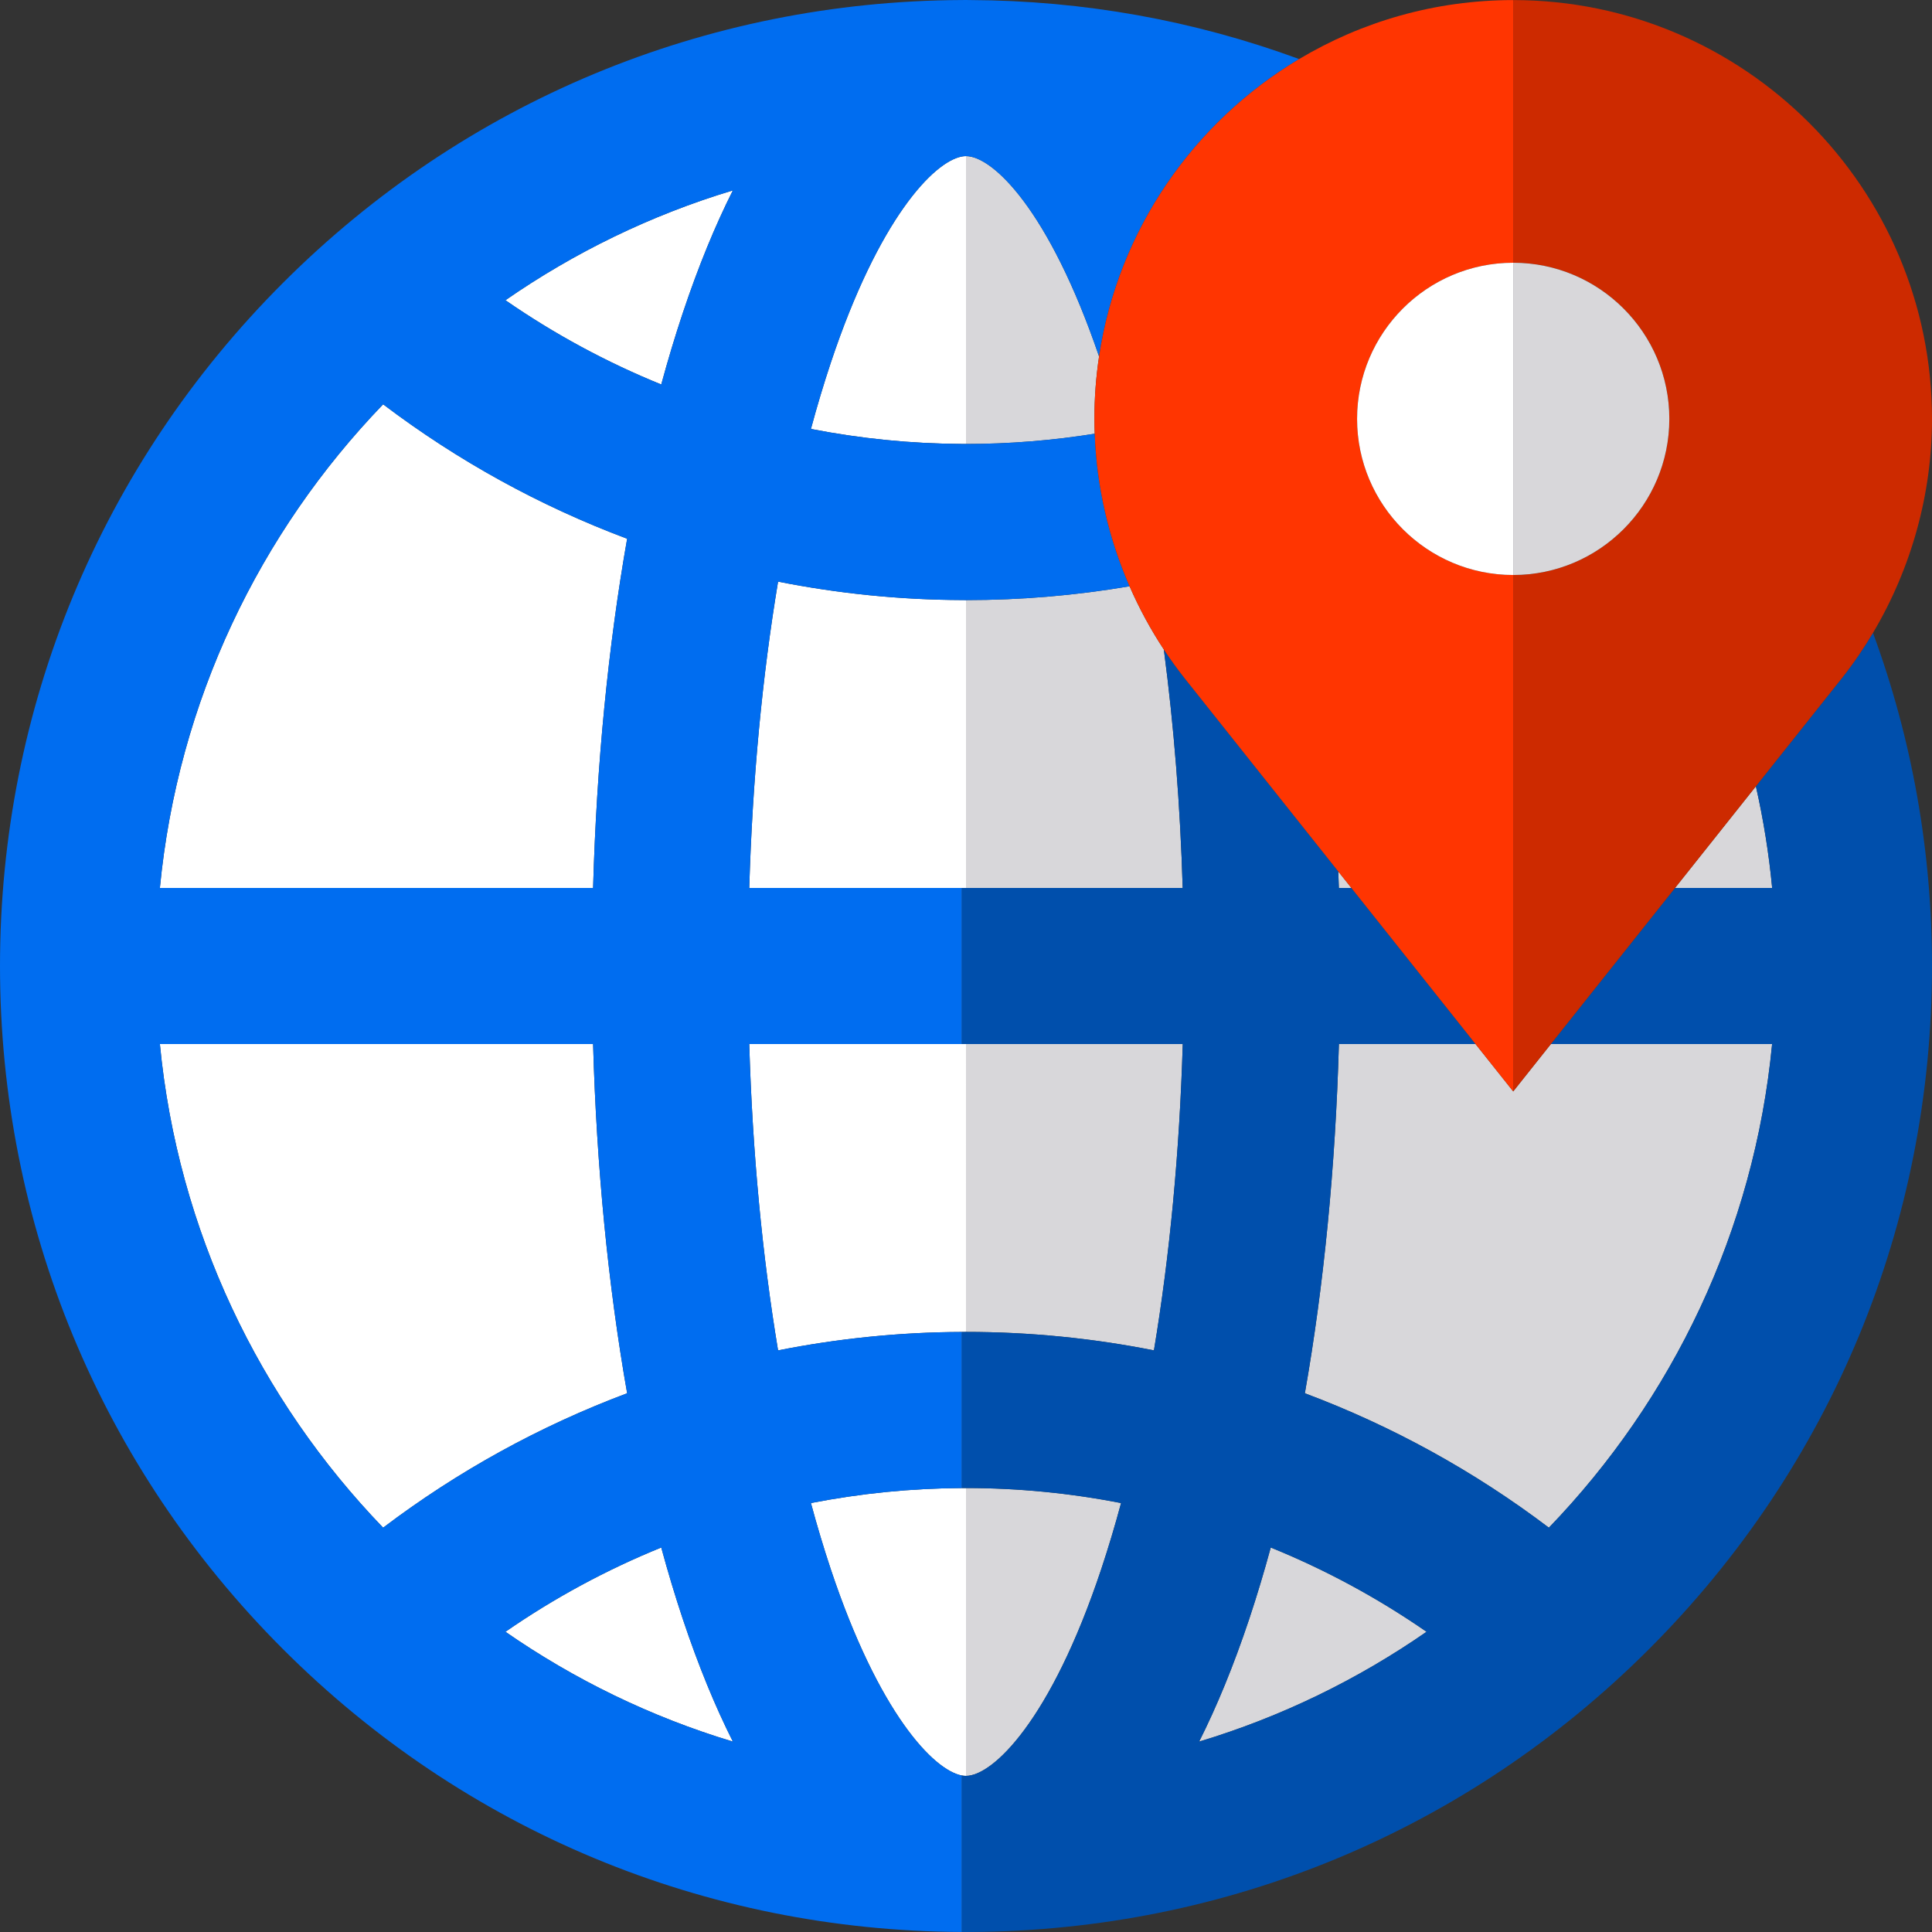<?xml version="1.0" encoding="iso-8859-1"?>
<!-- Generator: Adobe Illustrator 19.0.0, SVG Export Plug-In . SVG Version: 6.00 Build 0)  -->
<svg version="1.1" id="Layer_1" xmlns="http://www.w3.org/2000/svg" xmlns:xlink="http://www.w3.org/1999/xlink" x="0px" y="0px"
	 viewBox="0 0 495 495" style="enable-background:new 0 0 495 495;" xml:space="preserve">
<rect x="0" y="0" width="495" height="495" fill="#333333" stroke="none"/>
<g>
	<path style="fill:#D8D7DA;" d="M247.5,153.75v73.75h55.52c-0.626-21.034-2.245-41.488-4.83-61.086
		c-3.397-5.149-6.328-10.577-8.784-16.204C275.61,152.562,261.58,153.75,247.5,153.75z"/>
	<path style="fill:#D8D7DA;" d="M281.592,91.334C268.793,53.787,254.336,40,247.5,40v73.75c11.083,0,22.116-0.892,32.981-2.626
		c-0.046-1.267-0.081-2.534-0.081-3.803C280.4,101.889,280.809,96.551,281.592,91.334z"/>
	<path style="fill:#D8D7DA;" d="M282.15,402.04c1.8-5.41,3.5-11.07,5.08-16.94c-13-2.54-26.3-3.85-39.73-3.85V455
		C254.33,455,269.2,440.9,282.15,402.04z"/>
	<path style="fill:#D8D7DA;" d="M378.052,267.5h-35.008c-0.887,31.503-3.856,61.803-8.723,89.47c22.28,8.35,43.35,19.92,62.52,34.44
		c31.641-32.828,52.593-76.015,57.196-123.91h-56.688l-9.648,12.13L378.052,267.5z"/>
	<path style="fill:#D8D7DA;" d="M295.65,345.98c4.052-24.275,6.565-50.806,7.383-78.48H247.5v73.75
		C263.78,341.25,279.9,342.86,295.65,345.98z"/>
	<path style="fill:#D8D7DA;" d="M454.048,227.5c-0.836-8.795-2.232-17.483-4.17-26.044L429.163,227.5H454.048z"/>
	<path style="fill:#D8D7DA;" d="M343.031,227.5h3.207l-3.352-4.215C342.933,224.691,342.991,226.09,343.031,227.5z"/>
	<path style="fill:#D8D7DA;" d="M325.58,396.49c-1.71,6.29-3.54,12.37-5.48,18.2c-4.07,12.21-8.39,22.63-12.87,31.53
		c21.02-6.33,40.63-15.9,58.27-28.14C352.98,409.41,339.59,402.18,325.58,396.49z"/>
	<path style="fill:#FFFFFF;" d="M212.85,402.04c12.31,36.94,26.35,51.5,33.58,52.86c0.37,0.07,0.73,0.1,1.07,0.1v-73.75
		c-0.36,0-0.71,0-1.07,0.01c-13.07,0.06-26,1.37-38.66,3.84C209.35,390.97,211.05,396.63,212.85,402.04z"/>
	<path style="fill:#FFFFFF;" d="M199.35,345.98c15.4-3.05,31.16-4.66,47.08-4.72c0.36-0.01,0.71-0.01,1.07-0.01V267.5h-55.533
		C192.785,295.174,195.297,321.705,199.35,345.98z"/>
	<path style="fill:#FFFFFF;" d="M151.957,227.5c0.887-31.503,3.856-61.803,8.723-89.47c-22.28-8.35-43.35-19.92-62.52-34.44
		c-31.641,32.828-52.593,76.015-57.196,123.91H151.957z"/>
	<path style="fill:#FFFFFF;" d="M246.43,153.74c-15.92-0.06-31.68-1.67-47.08-4.72c-4.052,24.275-6.565,50.806-7.383,78.48H247.5
		v-73.75C247.14,153.75,246.79,153.75,246.43,153.74z"/>
	<path style="fill:#FFFFFF;" d="M169.42,396.49c-14.01,5.69-27.4,12.92-39.92,21.59c17.64,12.24,37.25,21.81,58.27,28.14
		c-4.48-8.9-8.8-19.32-12.87-31.53C172.96,408.86,171.13,402.78,169.42,396.49z"/>
	<path style="fill:#FFFFFF;" d="M129.5,76.92c12.52,8.67,25.91,15.9,39.92,21.59c1.71-6.29,3.54-12.37,5.48-18.2
		c4.07-12.21,8.39-22.63,12.87-31.53C166.75,55.11,147.14,64.68,129.5,76.92z"/>
	<path style="fill:#FFFFFF;" d="M160.68,356.97c-4.867-27.667-7.837-57.967-8.723-89.47H40.964
		c4.604,47.895,25.555,91.082,57.196,123.91C117.33,376.89,138.4,365.32,160.68,356.97z"/>
	<path style="fill:#FFFFFF;" d="M246.43,40.1c-7.23,1.36-21.27,15.92-33.58,52.86c-1.8,5.41-3.5,11.07-5.08,16.94
		c12.66,2.47,25.59,3.78,38.66,3.84c0.36,0.01,0.71,0.01,1.07,0.01V40C247.16,40,246.8,40.03,246.43,40.1z"/>
	<path style="fill:#004FAC;" d="M471.89,173.781l-22.012,27.676c1.938,8.561,3.334,17.249,4.17,26.044h-24.885l-31.815,40h56.688
		c-4.604,47.895-25.555,91.082-57.196,123.91c-19.17-14.52-40.24-26.09-62.52-34.44c4.867-27.667,7.837-57.967,8.723-89.47h35.008
		l-31.815-40h-3.207c-0.04-1.41-0.098-2.809-0.146-4.215l-39.335-49.455c-1.897-2.398-3.683-4.875-5.36-7.416
		c2.585,19.597,4.204,40.052,4.83,61.086h-56.59v40h56.604c-0.819,27.674-3.331,54.205-7.383,78.48
		c-15.75-3.12-31.87-4.73-48.15-4.73c-0.36,0-0.71,0-1.07,0.01v40c0.36-0.01,0.71-0.01,1.07-0.01c13.43,0,26.73,1.31,39.73,3.85
		c-1.58,5.87-3.28,11.53-5.08,16.94C269.2,440.9,254.33,455,247.5,455c-0.34,0-0.7-0.03-1.07-0.1v40.09
		c0.36,0.01,0.72,0.01,1.07,0.01s0.71,0,1.07-0.01c65.71-0.28,127.45-25.99,173.94-72.48C469.26,375.76,495,313.61,495,247.5
		c0-29.421-5.089-58.079-15.123-85.35C477.477,166.187,474.818,170.079,471.89,173.781z M320.1,414.69
		c1.94-5.83,3.77-11.91,5.48-18.2c14.01,5.69,27.4,12.92,39.92,21.59c-17.64,12.24-37.25,21.81-58.27,28.14
		C311.71,437.32,316.03,426.9,320.1,414.69z"/>
	<path style="fill:#006DF0;" d="M246.43,454.9c-7.23-1.36-21.27-15.92-33.58-52.86c-1.8-5.41-3.5-11.07-5.08-16.94
		c12.66-2.47,25.59-3.78,38.66-3.84v-40c-15.92,0.06-31.68,1.67-47.08,4.72c-4.052-24.275-6.565-50.806-7.383-78.48h54.463v-40
		h-54.463c0.819-27.674,3.331-54.205,7.383-78.48c15.4,3.05,31.16,4.66,47.08,4.72c0.36,0.01,0.71,0.01,1.07,0.01
		c14.08,0,28.11-1.188,41.906-3.54c-5.377-12.317-8.438-25.6-8.925-39.086c-10.865,1.734-21.898,2.626-32.981,2.626
		c-0.36,0-0.71,0-1.07-0.01c-13.07-0.06-26-1.37-38.66-3.84c1.58-5.87,3.28-11.53,5.08-16.94c12.31-36.94,26.35-51.5,33.58-52.86
		c0.37-0.07,0.73-0.1,1.07-0.1c6.836,0,21.293,13.787,34.092,51.334c4.856-32.378,24.23-60.062,51.262-76.204
		c-26.941-9.911-55.231-14.994-84.273-15.117C248.218,0.005,247.858,0,247.5,0c-0.35,0-0.71,0-1.07,0.01
		C180.72,0.29,118.98,26,72.49,72.49C25.74,119.24,0,181.39,0,247.5s25.74,128.26,72.49,175.01
		c46.49,46.49,108.23,72.2,173.94,72.48V454.9z M174.9,80.31c-1.94,5.83-3.77,11.91-5.48,18.2c-14.01-5.69-27.4-12.92-39.92-21.59
		c17.64-12.24,37.25-21.81,58.27-28.14C183.29,57.68,178.97,68.1,174.9,80.31z M187.77,446.22c-21.02-6.33-40.63-15.9-58.27-28.14
		c12.52-8.67,25.91-15.9,39.92-21.59c1.71,6.29,3.54,12.37,5.48,18.2C178.97,426.9,183.29,437.32,187.77,446.22z M160.68,138.03
		c-4.867,27.667-7.837,57.967-8.723,89.47H40.964c4.603-47.895,25.555-91.082,57.196-123.91
		C117.33,118.11,138.4,129.68,160.68,138.03z M151.957,267.5c0.887,31.503,3.856,61.803,8.723,89.47
		c-22.28,8.35-43.35,19.92-62.52,34.44c-31.641-32.828-52.593-76.015-57.196-123.91H151.957z"/>
	<path style="fill:#CD2A00;" d="M427.7,107.321c0,22.05-17.95,40-40,40v132.31l9.648-12.13l31.815-40l20.715-26.044l22.012-27.676
		c2.928-3.702,5.587-7.594,7.987-11.631C489.689,145.641,495,126.613,495,107.321c0-59.17-48.14-107.3-107.3-107.3v67.3
		C409.75,67.321,427.7,85.26,427.7,107.321z"/>
	<path style="fill:#D8D7DA;" d="M427.7,107.321c0-22.06-17.95-40-40-40v80C409.75,147.321,427.7,129.371,427.7,107.321z"/>
	<path style="fill:#FF3501;" d="M281.592,91.334c-0.783,5.217-1.192,10.555-1.192,15.987c0,1.269,0.035,2.537,0.081,3.803
		c0.486,13.486,3.548,26.77,8.925,39.086c2.456,5.627,5.387,11.055,8.784,16.204c1.677,2.542,3.463,5.018,5.36,7.416l39.335,49.455
		l3.352,4.215l31.815,40l9.648,12.13v-132.31c-22.06,0-40-17.95-40-40c0-22.06,17.94-40,40-40v-67.3
		c-20.027,0-38.786,5.52-54.846,15.11C305.822,31.272,286.448,58.956,281.592,91.334z"/>
	<path style="fill:#FFFFFF;" d="M387.7,67.321c-22.06,0-40,17.94-40,40c0,22.05,17.94,40,40,40V67.321z"/>
</g>
<g>
</g>
<g>
</g>
<g>
</g>
<g>
</g>
<g>
</g>
<g>
</g>
<g>
</g>
<g>
</g>
<g>
</g>
<g>
</g>
<g>
</g>
<g>
</g>
<g>
</g>
<g>
</g>
<g>
</g>
</svg>
